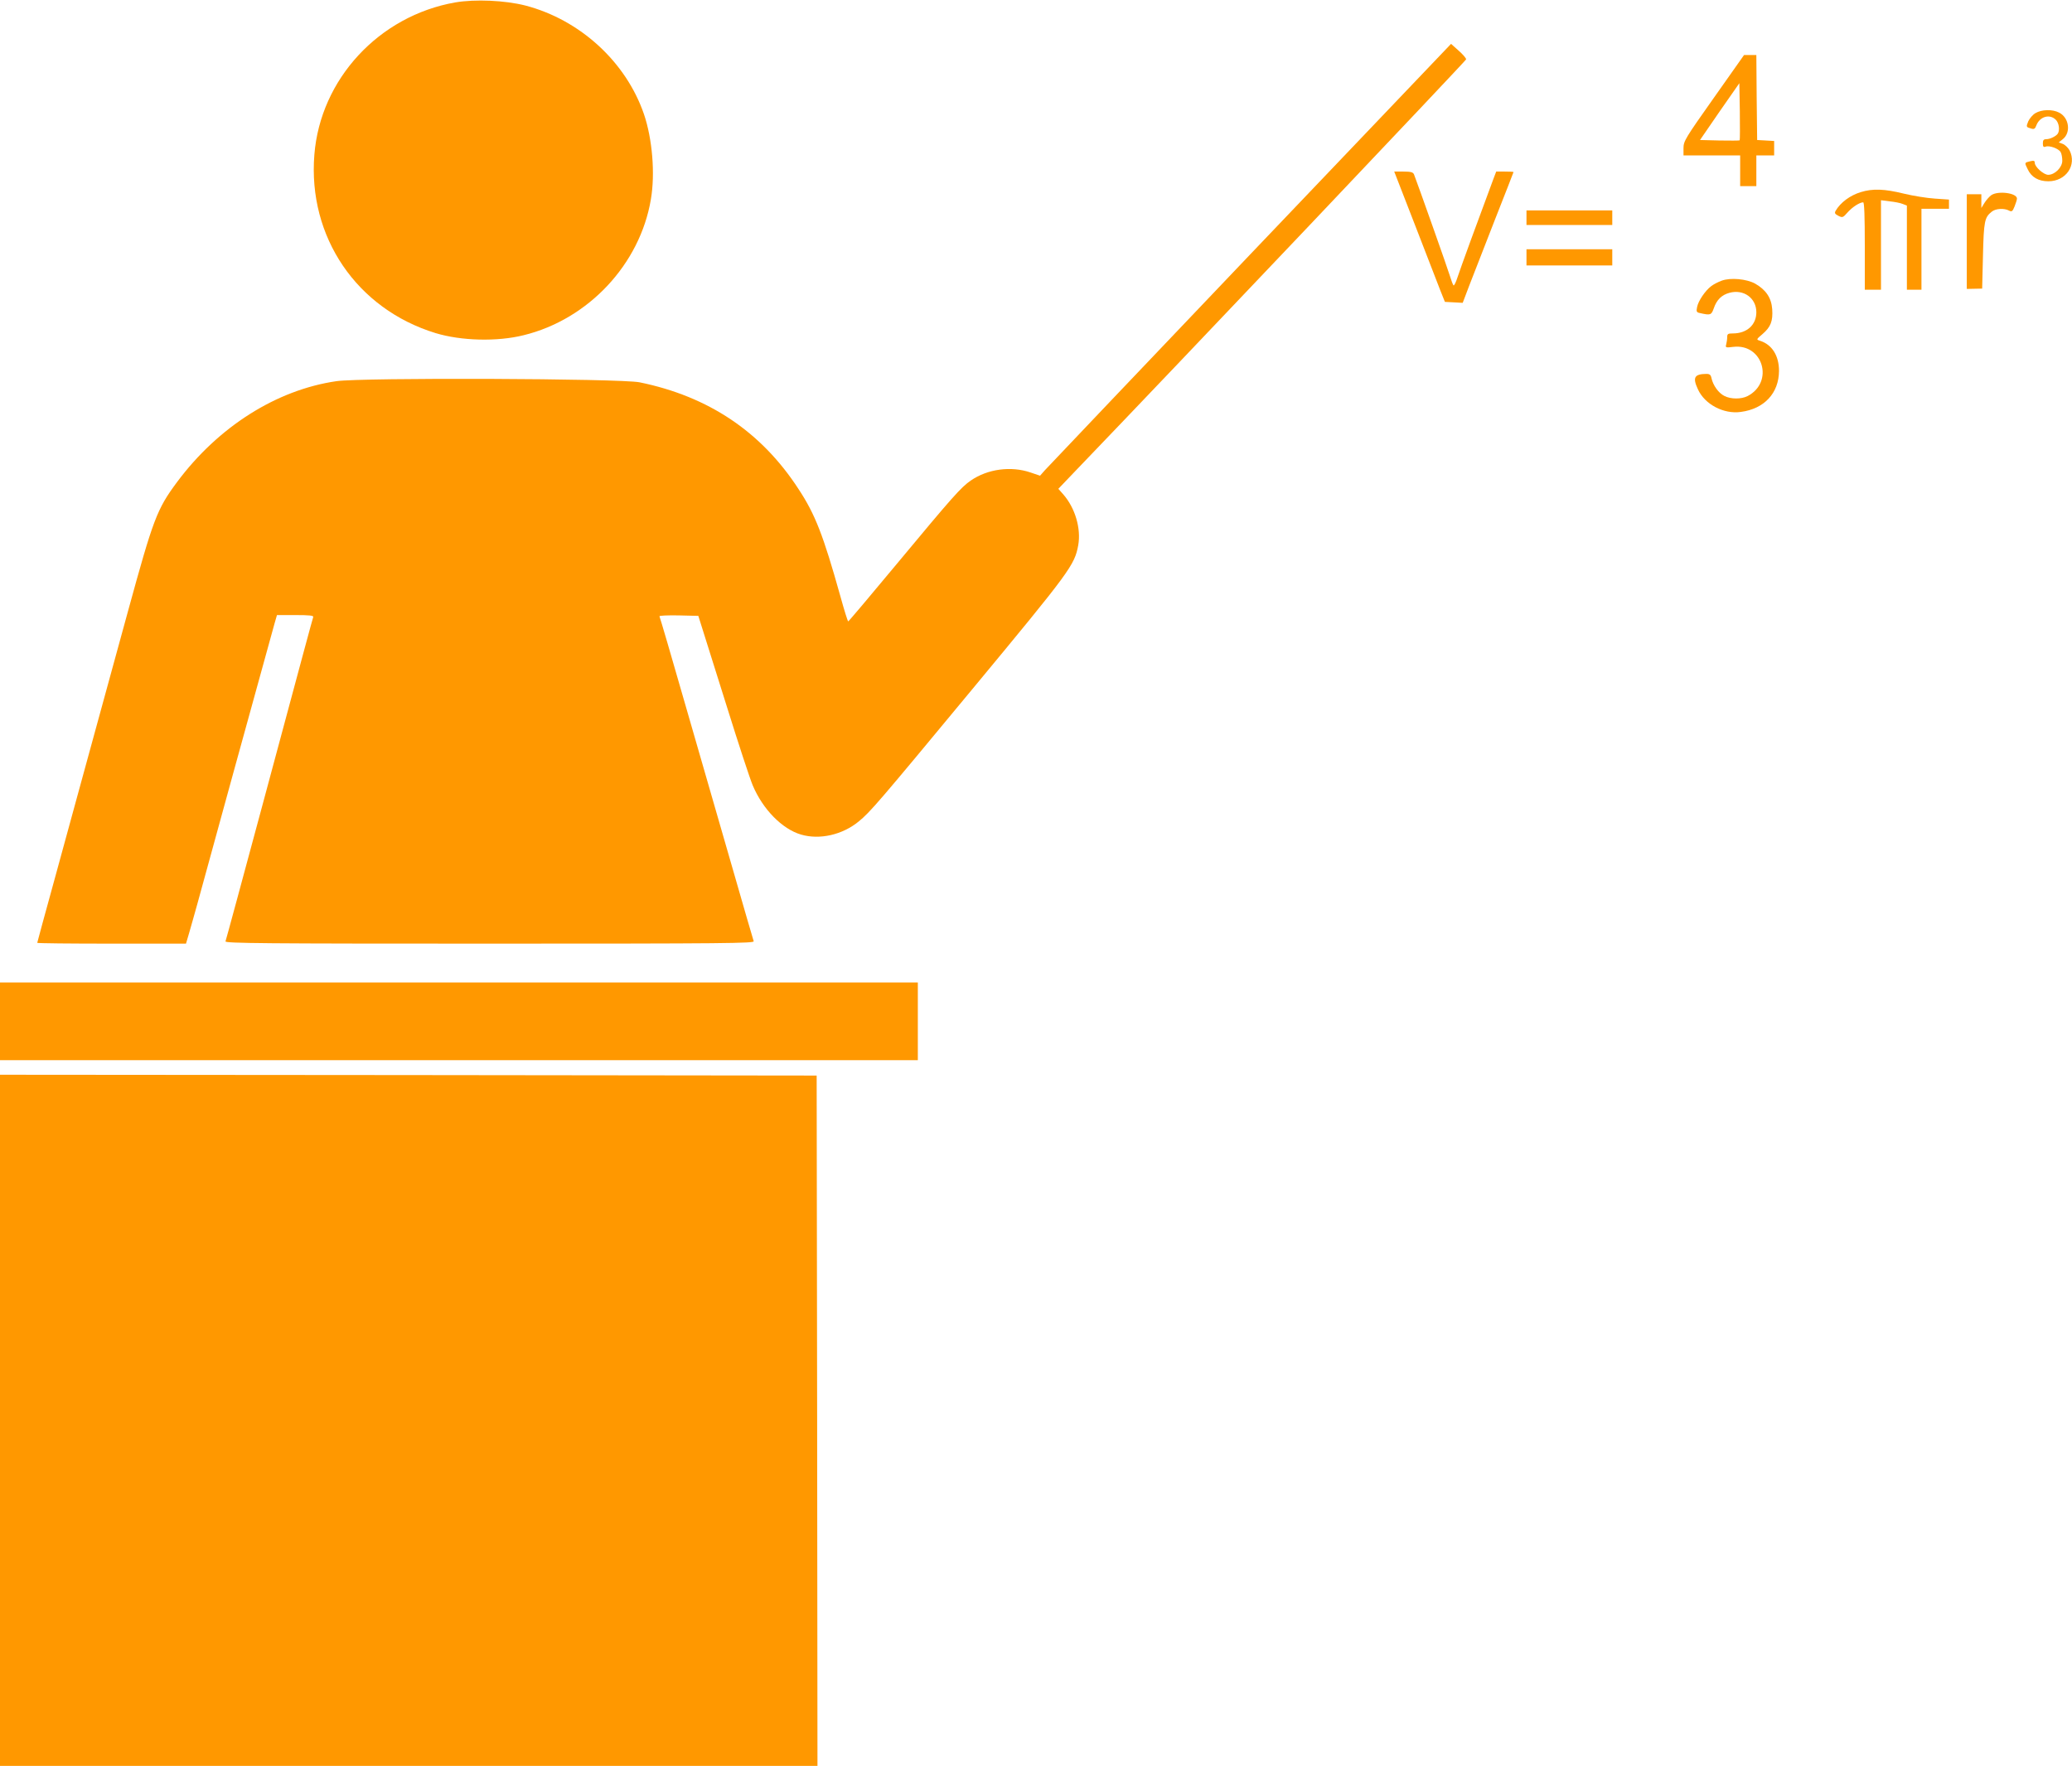 <?xml version="1.0" standalone="no"?>
<!DOCTYPE svg PUBLIC "-//W3C//DTD SVG 20010904//EN"
 "http://www.w3.org/TR/2001/REC-SVG-20010904/DTD/svg10.dtd">
<svg version="1.0" xmlns="http://www.w3.org/2000/svg"
 width="1280pt" height="1091pt" viewBox="0 0 1280 1091"
 preserveAspectRatio="xMidYMid meet">
<g transform="translate(0,1091) scale(0.1,-0.1)"
fill="#ff9800" stroke="none">
<path d="M2812 10895 c-471 -83 -833 -474 -870 -941 -41 -508 262 -953 749
-1102 158 -48 380 -54 544 -13 400 98 719 439 786 840 27 158 9 373 -43 526
-111 323 -395 583 -733 671 -126 32 -310 40 -433 19z"/>
<path d="M7724 9339 c-681 -715 -1252 -1315 -1269 -1334 l-30 -34 -59 20
c-120 41 -265 22 -369 -50 -60 -41 -113 -101 -457 -515 -162 -195 -297 -355
-300 -355 -3 -1 -25 70 -49 157 -105 375 -155 504 -257 659 -230 355 -557 574
-983 661 -119 24 -1716 30 -1873 7 -371 -54 -730 -282 -984 -623 -125 -168
-147 -228 -303 -797 -77 -280 -172 -627 -211 -770 -39 -143 -84 -307 -100
-365 -16 -58 -78 -286 -139 -508 -61 -221 -111 -405 -111 -407 0 -3 207 -5
460 -5 l459 0 20 68 c11 37 33 117 50 177 44 162 400 1457 477 1733 l15 52
114 0 c87 0 113 -3 110 -12 -6 -18 -58 -211 -315 -1167 -122 -453 -224 -830
-227 -837 -4 -12 241 -14 1632 -14 1465 0 1637 2 1631 15 -3 9 -62 210 -130
448 -69 238 -197 684 -286 991 -88 307 -163 563 -166 568 -3 5 48 7 117 6
l123 -3 22 -70 c12 -38 81 -259 154 -490 72 -231 144 -450 160 -487 62 -148
182 -270 298 -304 115 -34 256 -2 357 81 72 59 119 114 704 820 604 729 629
763 652 887 18 103 -19 229 -92 313 l-31 35 108 113 c626 651 2409 2531 2411
2540 1 7 -20 31 -46 54 l-47 42 -1240 -1300z"/>
<path d="M10587 10305 c-176 -249 -187 -267 -187 -310 l0 -45 175 0 175 0 0
-95 0 -95 50 0 50 0 0 95 0 95 55 0 55 0 0 44 0 45 -52 3 -53 3 -3 263 -2 262
-38 0 -38 0 -187 -265z m160 -262 c-3 -2 -59 -2 -125 -1 l-120 3 121 176 122
175 3 -174 c1 -96 1 -177 -1 -179z"/>
<path d="M12574 10211 c-17 -10 -36 -33 -44 -50 -14 -35 -14 -36 17 -45 19 -6
25 -2 33 20 21 54 82 72 120 34 20 -20 26 -65 12 -86 -11 -16 -48 -34 -71 -34
-16 0 -21 -6 -21 -26 0 -20 4 -25 17 -20 23 9 81 -12 93 -34 6 -10 10 -34 10
-53 0 -41 -46 -87 -87 -87 -28 0 -83 49 -83 74 0 13 -6 15 -27 10 -38 -9 -37
-8 -17 -49 23 -50 67 -75 128 -75 109 0 177 100 131 191 -9 16 -27 34 -42 40
l-25 9 25 20 c52 41 39 133 -22 164 -41 22 -109 20 -147 -3z"/>
<path d="M8742 9518 c71 -183 141 -364 156 -403 l28 -70 55 -3 55 -3 41 108
c23 59 94 241 157 403 64 162 116 296 116 297 0 2 -24 3 -54 3 l-53 0 -16 -42
c-93 -249 -208 -564 -223 -611 -10 -31 -21 -54 -25 -50 -4 5 -14 31 -22 58
-12 41 -199 569 -222 628 -6 13 -19 17 -65 17 l-57 0 129 -332z"/>
<path d="M11495 9723 c-66 -20 -125 -64 -155 -115 -8 -14 -5 -20 16 -31 26
-13 29 -12 57 20 29 33 75 63 97 63 7 0 10 -88 10 -270 l0 -270 50 0 50 0 0
276 0 277 54 -7 c30 -3 66 -10 80 -16 l26 -10 0 -260 0 -260 45 0 45 0 0 250
0 250 85 0 85 0 0 29 0 28 -87 6 c-49 3 -135 17 -193 31 -118 29 -191 32 -265
9z"/>
<path d="M12301 9704 c-12 -9 -31 -30 -42 -48 l-19 -31 0 43 0 42 -45 0 -45 0
0 -292 0 -293 47 1 48 1 5 204 c5 213 10 236 54 271 24 20 77 23 107 7 17 -9
22 -5 34 25 8 20 15 42 15 49 0 35 -117 50 -159 21z"/>
<path d="M9430 9565 l0 -45 265 0 265 0 0 45 0 45 -265 0 -265 0 0 -45z"/>
<path d="M9430 9320 l0 -50 265 0 265 0 0 50 0 50 -265 0 -265 0 0 -50z"/>
<path d="M10636 9176 c-22 -8 -51 -23 -65 -34 -36 -27 -80 -91 -87 -129 -6
-28 -3 -33 17 -37 66 -15 71 -13 86 29 18 53 49 83 97 96 88 24 166 -33 166
-120 0 -78 -58 -131 -145 -131 -30 0 -35 -3 -35 -22 0 -13 -3 -33 -6 -45 -6
-21 -4 -22 44 -16 183 21 253 -218 88 -304 -39 -20 -104 -20 -144 1 -36 18
-69 65 -79 109 -4 21 -11 27 -32 27 -74 -1 -86 -22 -52 -95 42 -93 159 -155
265 -140 145 19 235 116 236 253 0 95 -43 163 -118 187 -23 7 -23 8 16 41 51
44 65 80 60 154 -5 70 -39 120 -106 158 -53 29 -152 38 -206 18z"/>
<path d="M0 4600 l0 -240 2835 0 2835 0 0 240 0 240 -2835 0 -2835 0 0 -240z"/>
<path d="M0 2135 l0 -2135 2525 0 2525 0 -2 2133 -3 2132 -2522 3 -2523 2 0
-2135z"/>
</g>
</svg>
